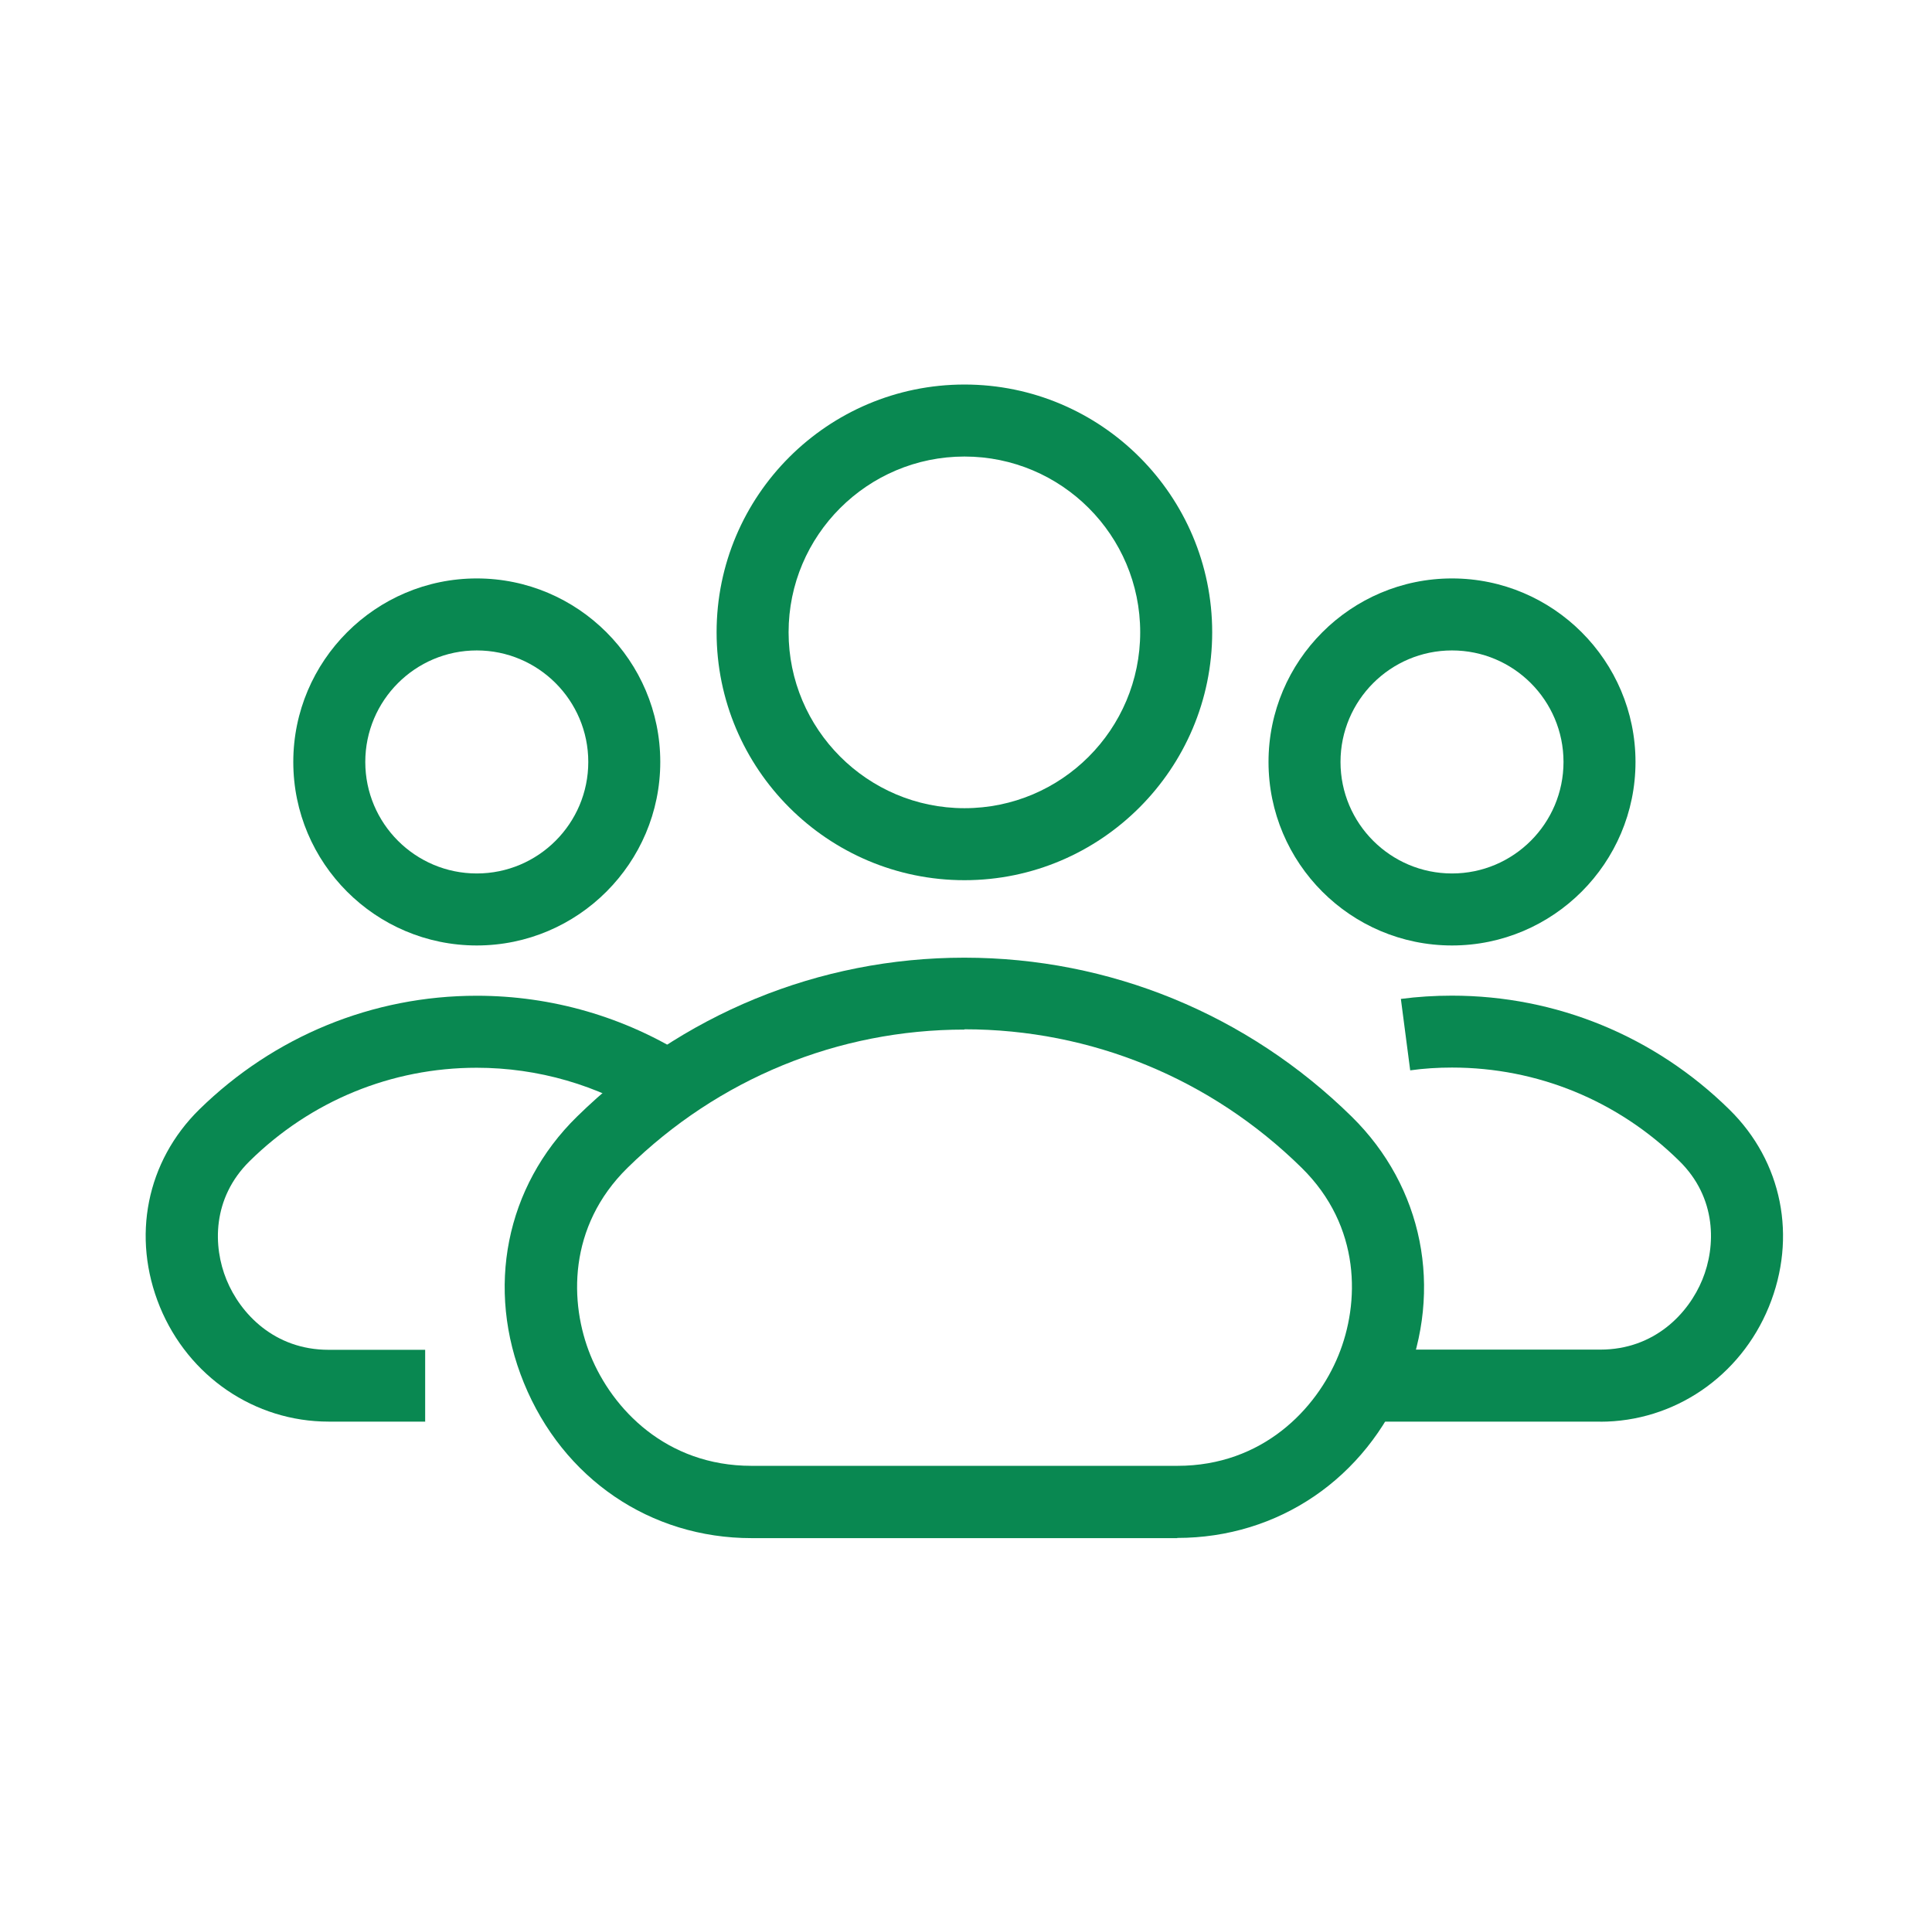 <?xml version="1.0" encoding="UTF-8"?> <svg xmlns="http://www.w3.org/2000/svg" width="201" height="200" viewBox="0 0 201 200" fill="none"><path d="M100.343 91.56C86.123 91.56 74.553 79.99 74.553 65.77C74.553 51.55 86.123 40 100.343 40C114.563 40 126.113 51.57 126.113 65.77C126.113 79.97 114.543 91.56 100.343 91.56ZM100.343 47.49C90.253 47.49 82.043 55.69 82.043 65.77C82.043 75.85 90.243 84.07 100.343 84.07C110.443 84.07 118.623 75.87 118.623 65.77C118.623 55.67 110.423 47.49 100.343 47.49Z" fill="#098851"></path><path d="M122.503 160H78.193C67.653 160 58.573 153.82 54.503 143.85C50.493 134.05 52.613 123.42 60.023 116.16C70.893 105.5 85.203 99.62 100.323 99.62C115.443 99.62 129.783 105.5 140.633 116.16C148.043 123.45 150.173 134.06 146.153 143.85C142.083 153.79 133.003 159.98 122.463 159.98L122.483 160H122.503ZM100.333 107.1C87.183 107.1 74.723 112.22 65.283 121.48C59.063 127.59 59.223 135.56 61.433 140.99C63.693 146.55 69.293 152.48 78.183 152.48H122.493C131.383 152.48 136.983 146.54 139.243 141C141.473 135.56 141.633 127.58 135.413 121.47C125.973 112.19 113.513 107.07 100.343 107.07V107.1H100.333Z" fill="#098851"></path><path d="M151.063 98.35C140.523 98.35 131.973 89.78 131.973 79.26C131.973 68.74 140.543 60.17 151.063 60.17C161.583 60.17 170.153 68.74 170.153 79.26C170.153 89.78 161.583 98.35 151.063 98.35ZM151.063 67.66C144.663 67.66 139.463 72.86 139.463 79.26C139.463 85.66 144.663 90.86 151.063 90.86C157.463 90.86 162.663 85.66 162.663 79.26C162.663 72.86 157.463 67.66 151.063 67.66Z" fill="#098851"></path><path d="M166.493 147.88H141.933V140.39H166.493C172.123 140.39 175.673 136.63 177.113 133.1C178.523 129.66 178.633 124.6 174.693 120.75C168.333 114.49 159.943 111.05 151.063 111.05C149.603 111.05 148.143 111.14 146.713 111.34L145.743 103.91C147.483 103.68 149.273 103.57 151.053 103.57C161.903 103.57 172.153 107.78 179.923 115.42C185.423 120.82 186.993 128.7 184.023 135.95C181.053 143.2 174.163 147.89 166.483 147.89L166.493 147.88Z" fill="#098851"></path><path d="M49.603 98.35C39.063 98.35 30.513 89.78 30.513 79.26C30.513 68.74 39.083 60.17 49.603 60.17C60.123 60.17 68.693 68.74 68.693 79.26C68.693 89.78 60.123 98.35 49.603 98.35ZM49.603 67.66C43.203 67.66 38.003 72.86 38.003 79.26C38.003 85.66 43.203 90.86 49.603 90.86C56.003 90.86 61.203 85.66 61.203 79.26C61.203 72.86 56.003 67.66 49.603 67.66Z" fill="#098851"></path><path d="M44.243 147.88H34.193C26.493 147.88 19.613 143.19 16.633 135.94C13.663 128.67 15.243 120.81 20.733 115.41C28.523 107.78 38.773 103.58 49.603 103.58C57.393 103.58 64.983 105.77 71.563 109.94L67.553 116.27C62.193 112.87 55.963 111.07 49.593 111.07C40.733 111.07 32.343 114.51 25.983 120.77C22.043 124.64 22.153 129.68 23.563 133.12C25.003 136.65 28.553 140.41 34.183 140.41H44.233V147.9H44.253L44.243 147.88Z" fill="#098851"></path></svg> 